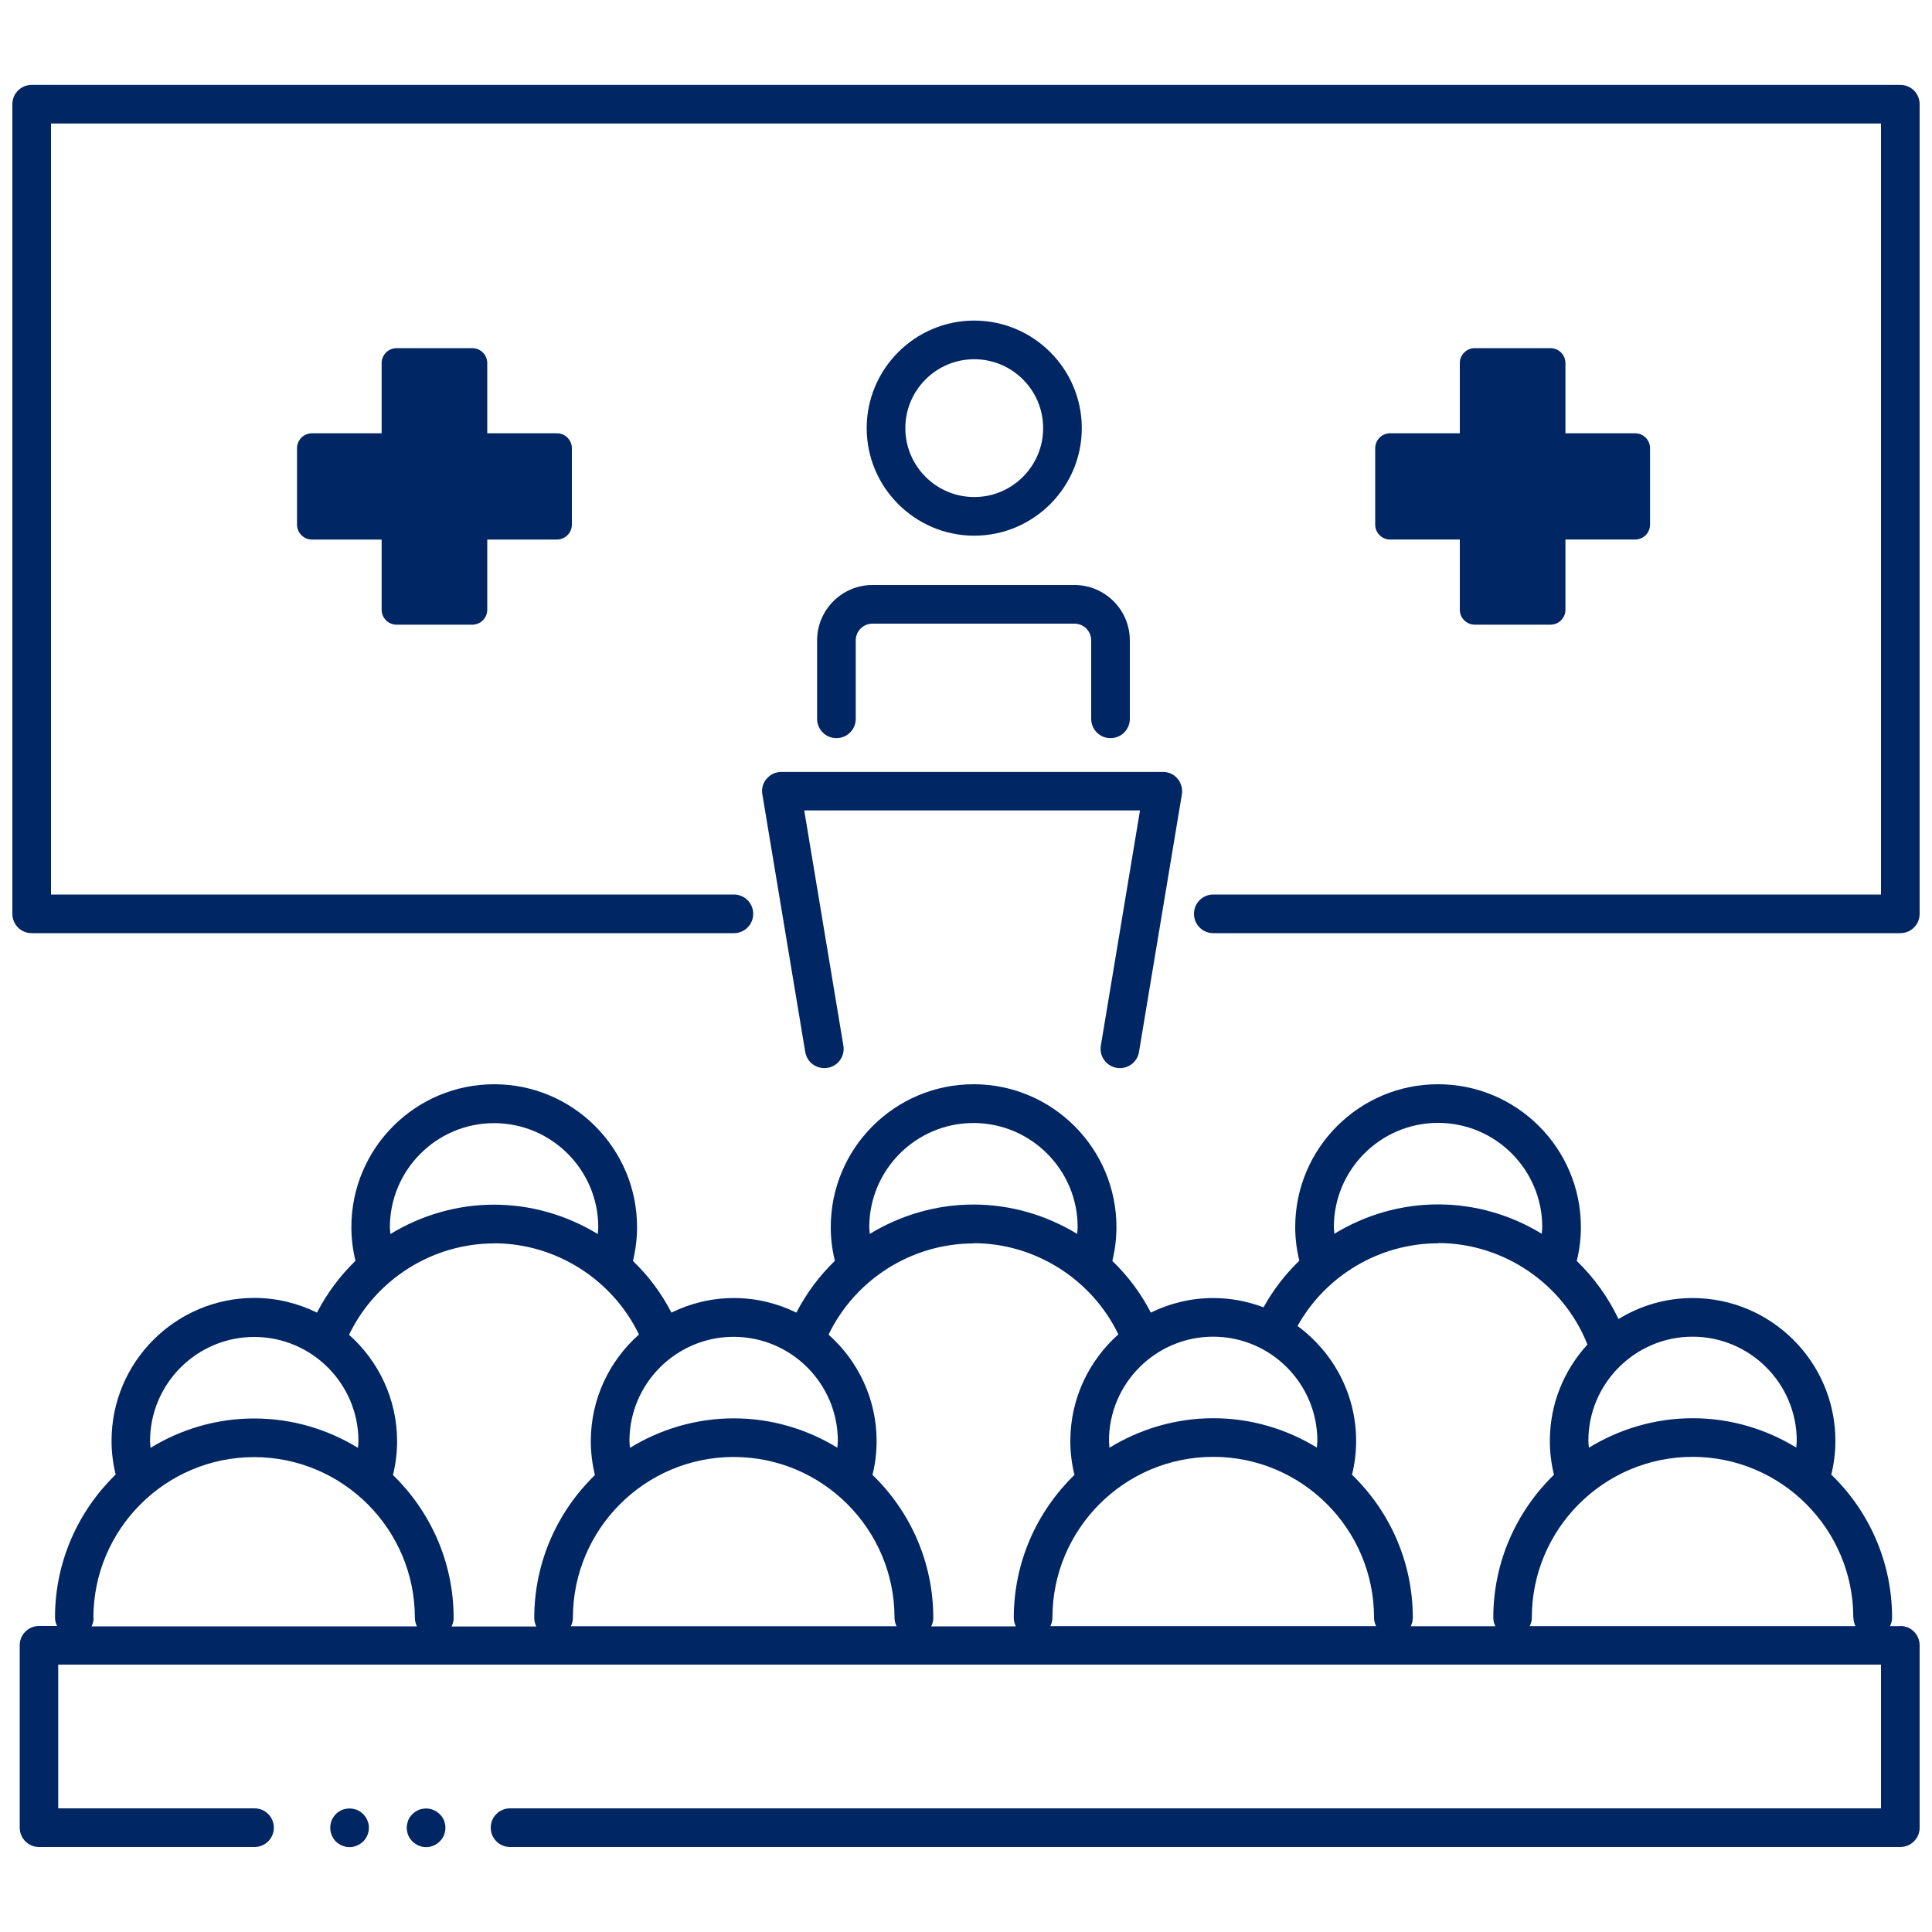 <?xml version="1.0" encoding="UTF-8"?><svg id="icons" xmlns="http://www.w3.org/2000/svg" viewBox="0 0 150 150"><path d="m120.38,27.03h-5.88c-.64,0-1.16.52-1.16,1.16v5.45h-5.41c-.64,0-1.16.52-1.16,1.16v5.93c0,.64.52,1.16,1.16,1.16h5.41v5.45c0,.64.52,1.16,1.16,1.16h5.88c.64,0,1.16-.52,1.16-1.16v-5.45h5.41c.64,0,1.16-.52,1.16-1.16v-5.93c0-.64-.52-1.16-1.16-1.16h-5.41v-5.45c0-.64-.52-1.16-1.16-1.16Z" fill="#002663"/><path d="m30.79,48.5h5.88c.64,0,1.16-.52,1.16-1.16v-5.45h5.41c.64,0,1.16-.52,1.16-1.16v-5.93c0-.64-.52-1.16-1.16-1.16h-5.41v-5.45c0-.64-.52-1.16-1.16-1.16h-5.88c-.64,0-1.16.52-1.16,1.16v5.45h-5.41c-.64,0-1.16.52-1.16,1.16v5.93c0,.64.52,1.16,1.16,1.16h5.41v5.45c0,.64.52,1.16,1.16,1.16Z" fill="#002663"/><path d="m147.54,6.59H2.46c-.83,0-1.5.67-1.5,1.5v62.86c0,.83.67,1.5,1.5,1.5h54.52c.83,0,1.5-.67,1.5-1.5s-.67-1.5-1.5-1.5H3.96V9.59h142.08v59.86h-51.84c-.83,0-1.5.67-1.5,1.5s.67,1.5,1.5,1.5h53.34c.83,0,1.5-.67,1.5-1.5V8.09c0-.83-.67-1.5-1.5-1.5Z" fill="#002663"/><path d="m75.64,41.59c4.6,0,8.35-3.75,8.35-8.35s-3.75-8.35-8.35-8.35-8.35,3.75-8.35,8.35,3.75,8.35,8.35,8.35Zm0-13.7c2.95,0,5.35,2.4,5.35,5.35s-2.4,5.35-5.35,5.35-5.35-2.4-5.35-5.35,2.4-5.35,5.35-5.35Z" fill="#002663"/><path d="m59.52,60.46c-.29.34-.41.78-.33,1.22l3.33,20c.14.82.91,1.36,1.73,1.23.82-.14,1.37-.91,1.23-1.73l-3.04-18.26h26.07l-3.04,18.26c-.14.82.42,1.59,1.23,1.73.08.01.17.02.25.02.72,0,1.36-.52,1.48-1.25l3.33-20c.07-.44-.05-.88-.33-1.22s-.7-.53-1.14-.53h-29.62c-.44,0-.86.19-1.14.53Z" fill="#002663"/><path d="m63.44,49.72v6.09c0,.83.67,1.5,1.5,1.5s1.5-.67,1.5-1.5v-6.09c0-.72.58-1.3,1.3-1.3h15.68c.72,0,1.3.58,1.3,1.3v6.09c0,.83.67,1.5,1.5,1.5s1.5-.67,1.5-1.5v-6.09c0-2.37-1.93-4.3-4.3-4.3h-15.68c-2.37,0-4.3,1.93-4.3,4.3Z" fill="#002663"/><path d="m147.54,126.25h-.8c.1-.2.16-.42.16-.66,0-4.35-1.81-8.29-4.72-11.1.21-.85.32-1.73.32-2.62,0-6.11-4.97-11.09-11.09-11.09-2.11,0-4.07.6-5.75,1.63-.81-1.71-1.92-3.23-3.24-4.51.21-.86.32-1.74.32-2.63,0-6.11-4.97-11.09-11.09-11.09s-11.09,4.97-11.09,11.09c0,.88.11,1.76.32,2.61-1.09,1.05-2.03,2.27-2.78,3.62-1.22-.46-2.53-.72-3.9-.72-1.74,0-3.38.41-4.85,1.13-.78-1.51-1.79-2.86-2.99-4.01.21-.86.32-1.74.32-2.63,0-6.11-4.97-11.09-11.09-11.09s-11.09,4.97-11.09,11.09c0,.89.11,1.77.32,2.62-1.2,1.16-2.21,2.51-2.99,4.02-1.47-.72-3.11-1.13-4.85-1.13s-3.38.41-4.85,1.13c-.78-1.51-1.79-2.86-2.99-4.01.21-.86.32-1.74.32-2.63,0-6.11-4.97-11.09-11.09-11.09s-11.09,4.97-11.09,11.09c0,.89.11,1.77.32,2.62-1.2,1.16-2.21,2.51-2.99,4.02-1.47-.72-3.11-1.14-4.86-1.14-6.11,0-11.09,4.97-11.09,11.09,0,.89.11,1.77.32,2.62-2.9,2.82-4.71,6.75-4.71,11.1,0,.24.06.46.16.66h-1.4c-.83,0-1.5.67-1.5,1.5v14.16c0,.83.67,1.5,1.5,1.5h16.73c.83,0,1.5-.67,1.5-1.5s-.67-1.5-1.5-1.5H4.52v-11.16h141.52v11.16H39.6c-.83,0-1.5.67-1.5,1.5s.67,1.5,1.5,1.5h107.94c.83,0,1.5-.67,1.5-1.5v-14.16c0-.83-.67-1.5-1.5-1.5Zm-3.64-.66c0,.24.06.46.16.66h-25.29c.1-.2.16-.42.16-.66,0-6.88,5.6-12.48,12.48-12.48s12.48,5.6,12.48,12.48Zm-4.4-13.72c0,.17-.03.34-.04.52-2.35-1.44-5.1-2.28-8.04-2.28s-5.71.85-8.06,2.29c-.01-.18-.04-.35-.04-.53,0-4.46,3.63-8.09,8.09-8.09s8.09,3.63,8.09,8.09Zm-35.94-16.6c0-4.46,3.63-8.09,8.09-8.09s8.09,3.63,8.09,8.09c0,.18-.03.35-.04.52-2.38-1.46-5.16-2.28-8.05-2.28s-5.66.82-8.05,2.28c-.01-.17-.04-.34-.04-.52Zm8.09,1.24c5.09,0,9.73,3.16,11.6,7.88-1.81,1.97-2.92,4.59-2.92,7.48,0,.89.11,1.77.32,2.63-2.9,2.82-4.71,6.75-4.71,11.1,0,.24.06.46.16.66h-6.57c.1-.2.16-.42.16-.66,0-4.35-1.81-8.29-4.72-11.1.21-.85.32-1.73.32-2.62,0-3.67-1.8-6.91-4.55-8.93,2.19-3.93,6.38-6.42,10.91-6.42Zm-17.45,16.6c6.88,0,12.48,5.6,12.48,12.48,0,.24.06.46.16.66h-25.29c.1-.2.16-.42.16-.66,0-6.88,5.6-12.48,12.48-12.48Zm8.08-1.24c0,.17-.03.34-.04.52-2.35-1.44-5.1-2.28-8.04-2.28s-5.71.85-8.06,2.29c-.01-.18-.04-.35-.04-.53,0-4.46,3.63-8.09,8.09-8.09s8.09,3.63,8.09,8.09Zm-26.7-24.68c4.46,0,8.09,3.63,8.09,8.09,0,.18-.03.35-.04.52-2.38-1.45-5.15-2.28-8.05-2.28s-5.67.83-8.05,2.28c-.01-.17-.04-.35-.04-.52,0-4.46,3.63-8.09,8.09-8.09Zm0,9.33c4.8,0,9.19,2.81,11.25,7.08-2.28,2.03-3.73,4.98-3.73,8.28,0,.89.11,1.77.32,2.63-2.9,2.82-4.71,6.75-4.71,11.1,0,.24.06.46.16.66h-6.57c.1-.2.16-.42.16-.66,0-4.35-1.81-8.29-4.72-11.1.21-.85.32-1.73.32-2.62,0-3.29-1.45-6.24-3.73-8.27,2.06-4.28,6.45-7.08,11.26-7.08Zm-18.61,16.6c6.88,0,12.48,5.6,12.48,12.48,0,.24.06.46.16.66h-25.29c.1-.2.16-.42.16-.66,0-6.88,5.6-12.48,12.48-12.48Zm8.08-1.24c0,.17-.03.34-.04.52-2.35-1.44-5.1-2.28-8.04-2.28s-5.71.85-8.06,2.29c-.01-.18-.04-.35-.04-.53,0-4.46,3.63-8.09,8.09-8.09s8.09,3.63,8.09,8.09Zm-26.69-24.68c4.46,0,8.09,3.63,8.09,8.09,0,.18-.03.35-.04.52-2.38-1.45-5.15-2.28-8.05-2.28s-5.67.83-8.05,2.28c-.01-.17-.04-.35-.04-.52,0-4.46,3.63-8.09,8.09-8.09Zm0,9.33c4.8,0,9.19,2.81,11.25,7.08-2.29,2.03-3.74,4.99-3.74,8.28,0,.89.11,1.77.32,2.63-2.9,2.82-4.71,6.75-4.71,11.1,0,.24.06.46.16.66h-6.58c.1-.2.16-.42.16-.66,0-4.35-1.81-8.28-4.71-11.1.21-.86.32-1.73.32-2.62,0-3.29-1.45-6.24-3.73-8.27,2.06-4.28,6.45-7.09,11.26-7.09Zm-26.71,15.36c0-4.46,3.63-8.09,8.09-8.09s8.09,3.63,8.09,8.09c0,.18-.03.35-.04.52-2.35-1.44-5.1-2.28-8.05-2.28s-5.7.84-8.05,2.28c-.01-.17-.04-.35-.04-.52Zm-4.4,13.72c0-6.88,5.6-12.48,12.48-12.48s12.48,5.6,12.48,12.48c0,.24.06.46.16.66H7.11c.1-.2.16-.42.16-.66Z" fill="#002663"/><path d="m28.52,141.33c-.04-.09-.08-.18-.14-.26-.05-.08-.11-.15-.18-.22-.07-.07-.15-.14-.23-.19-.08-.05-.17-.1-.26-.14-.09-.04-.18-.06-.28-.08-.19-.04-.39-.04-.59,0-.09.02-.19.04-.28.08-.09.04-.18.09-.26.14-.08.05-.16.12-.23.19-.06.07-.13.14-.18.22-.05.08-.1.17-.14.26s-.06.19-.08.28c-.02.1-.03.2-.03.3,0,.39.16.78.43,1.06.07.07.15.13.23.18.08.06.17.11.26.14.09.04.19.07.28.09.1.02.2.03.3.03.09,0,.19-.01.29-.03.1-.02.19-.05.28-.09.09-.03.18-.08.26-.14.08-.05.16-.11.23-.18.28-.28.44-.67.44-1.06,0-.1,0-.2-.03-.3-.02-.09-.05-.19-.09-.28Z" fill="#002663"/><path d="m34.47,141.33c-.04-.09-.09-.18-.14-.26-.06-.08-.12-.15-.19-.22-.35-.35-.87-.51-1.35-.41-.1.02-.19.04-.28.08s-.18.09-.26.14c-.08.05-.16.12-.23.19-.07.07-.13.14-.19.22-.05.08-.1.17-.14.26-.03.09-.06.19-.08.28-.02.1-.03.2-.03.3,0,.09.01.19.03.29.02.1.05.19.08.28.04.09.09.18.14.26.06.08.12.16.19.23.07.07.15.13.23.18.08.06.17.11.26.14.09.04.18.07.28.09.09.02.19.03.29.03.4,0,.78-.16,1.06-.44.07-.07.13-.15.19-.23.05-.08.1-.17.14-.26.03-.09.06-.18.08-.28.02-.1.03-.2.03-.29,0-.1,0-.2-.03-.3-.02-.09-.05-.19-.08-.28Z" fill="#002663"/></svg>